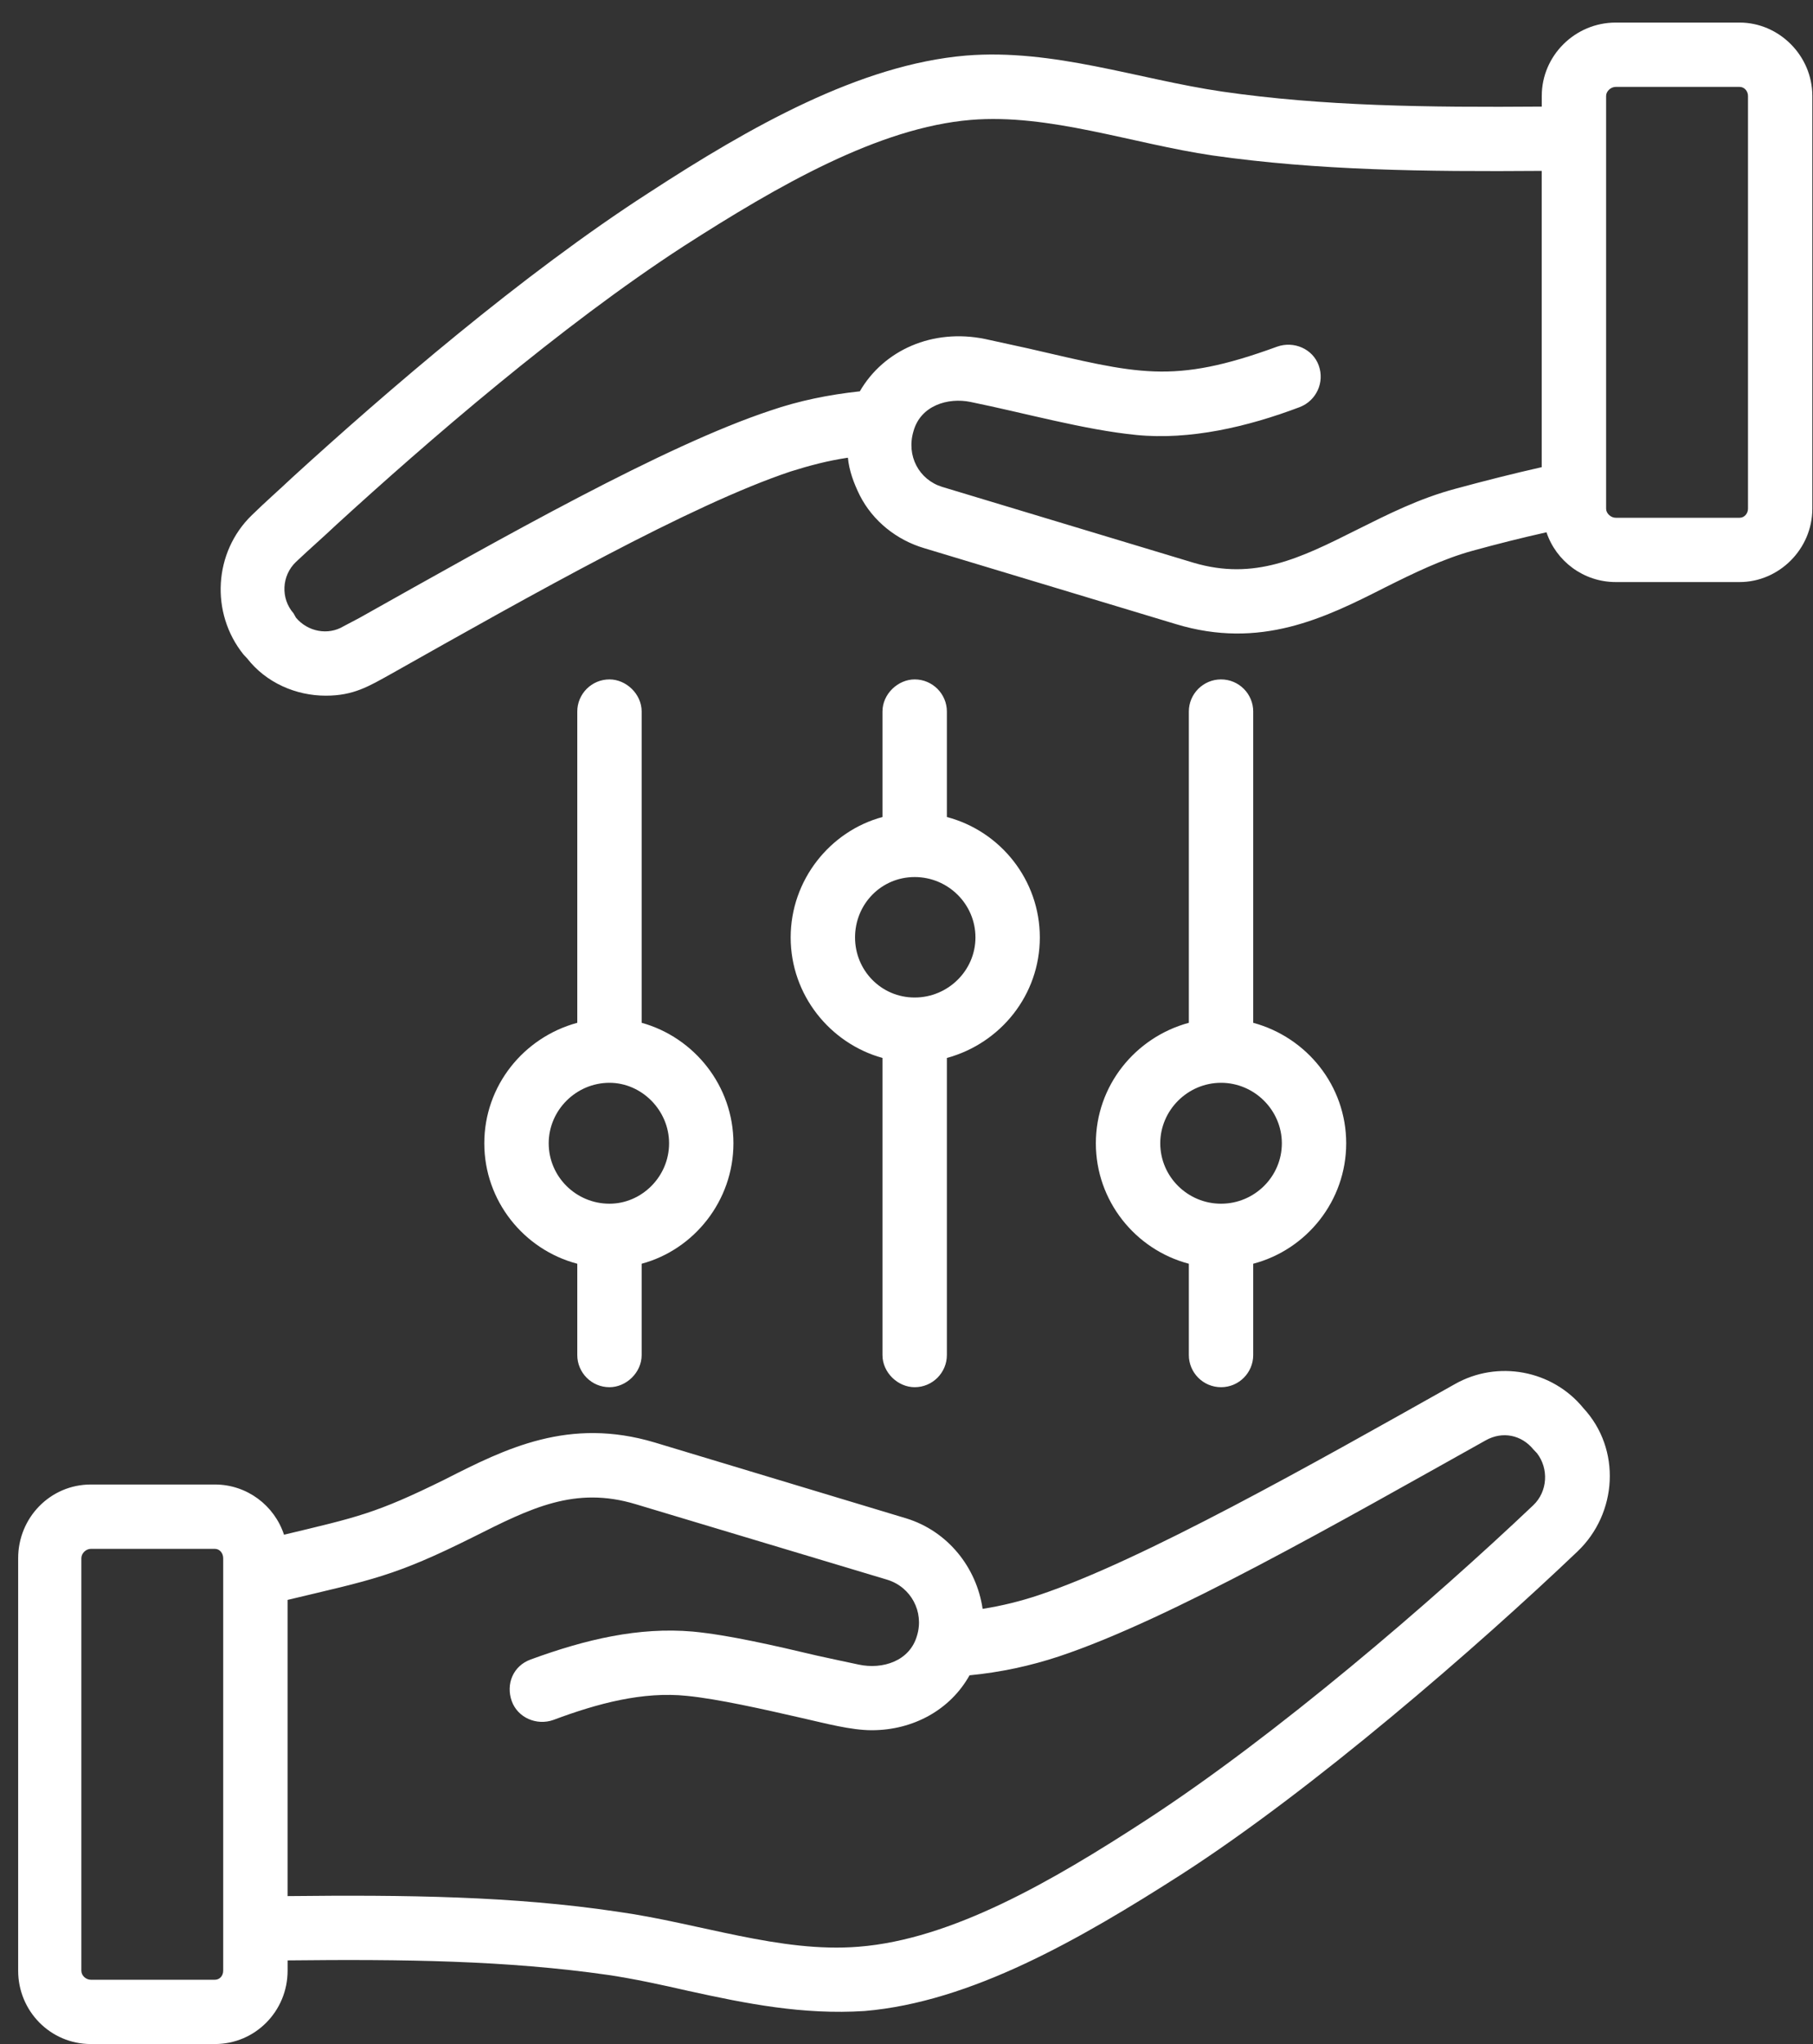 <svg xmlns="http://www.w3.org/2000/svg" width="63" height="71" viewBox="0 0 63 71" fill="none">
<rect x="0" y="0" width="63" height="71" fill="#333333" stroke="none"/>
<path fill-rule="evenodd" clip-rule="evenodd" d="M44.543 39.707C44.543 40.867 43.59 41.805 42.43 41.805C41.271 41.805 40.318 40.867 40.318 39.707C40.318 38.559 41.271 37.606 42.43 37.606C43.59 37.606 44.543 38.559 44.543 39.707ZM42.43 23.596C41.809 23.596 41.311 24.102 41.311 24.711V35.522C39.447 36.027 38.08 37.709 38.08 39.707C38.08 41.701 39.447 43.399 41.311 43.89V47.061C41.311 47.672 41.809 48.178 42.43 48.178C43.052 48.178 43.548 47.672 43.548 47.061V43.89C45.413 43.399 46.779 41.701 46.779 39.707C46.779 37.709 45.413 36.027 43.548 35.522V24.711C43.549 24.102 43.052 23.596 42.43 23.596ZM33.896 32.558C33.896 33.706 32.943 34.644 31.784 34.644C30.624 34.644 29.712 33.706 29.712 32.558C29.712 31.397 30.624 30.46 31.784 30.46C32.943 30.46 33.896 31.397 33.896 32.558ZM31.784 23.596C31.203 23.596 30.665 24.102 30.665 24.711V28.375C28.843 28.866 27.475 30.564 27.475 32.558C27.475 34.556 28.843 36.237 30.665 36.743V47.061C30.665 47.672 31.203 48.178 31.784 48.178C32.405 48.178 32.903 47.672 32.903 47.061V36.743C34.767 36.237 36.133 34.556 36.133 32.558C36.133 30.564 34.767 28.866 32.903 28.375V24.711C32.903 24.102 32.405 23.596 31.784 23.596ZM23.25 39.707C23.25 40.867 22.297 41.805 21.179 41.805C20.018 41.805 19.067 40.867 19.067 39.707C19.067 38.559 20.018 37.606 21.179 37.606C22.297 37.606 23.25 38.559 23.25 39.707ZM21.179 23.596C20.556 23.596 20.06 24.102 20.06 24.711V35.522C18.196 36.027 16.829 37.709 16.829 39.707C16.829 41.701 18.196 43.399 20.06 43.89V47.061C20.06 47.672 20.556 48.178 21.179 48.178C21.758 48.178 22.297 47.672 22.297 47.061V43.89C24.12 43.399 25.486 41.701 25.486 39.707C25.486 37.709 24.12 36.027 22.297 35.522V24.711C22.297 24.102 21.758 23.596 21.179 23.596ZM60.741 17.669C60.741 17.833 60.616 17.982 60.451 17.982H56.143C55.977 17.982 55.811 17.833 55.811 17.669V3.33C55.811 3.167 55.977 3.018 56.143 3.018H60.451C60.616 3.018 60.741 3.167 60.741 3.33V17.669ZM50.592 16.97C49.307 17.312 48.23 17.862 47.152 18.398C45.164 19.396 43.59 20.169 41.477 19.545L32.737 16.909C31.936 16.66 31.486 15.832 31.743 14.975C31.99 14.082 32.943 13.797 33.73 13.961C35.599 14.341 37.678 14.928 39.488 15.107C41.337 15.29 43.334 14.832 45.164 14.139C45.743 13.916 46.035 13.276 45.826 12.697C45.62 12.114 44.958 11.833 44.377 12.04C40.724 13.376 39.539 12.976 35.72 12.099C35.181 11.981 34.641 11.862 34.228 11.773C32.405 11.4 30.707 12.16 29.878 13.591C28.801 13.707 27.765 13.917 26.771 14.259C23.084 15.48 17.492 18.652 12.479 21.466L11.941 21.749C11.401 22.076 10.697 21.942 10.284 21.451L10.201 21.302C9.745 20.782 9.786 19.991 10.284 19.516C10.739 19.084 11.237 18.652 11.692 18.221C14.839 15.346 19.48 11.325 23.747 8.556C27.061 6.428 30.541 4.432 33.73 4.165C36.453 3.936 39.364 4.994 42.141 5.4C45.786 5.92 49.514 5.966 53.573 5.935V16.225C52.579 16.448 51.586 16.701 50.592 16.97ZM60.451 0.784C61.818 0.784 62.977 1.93 62.977 3.33V17.669C62.977 19.069 61.818 20.215 60.451 20.215H56.143C55.024 20.215 54.071 19.485 53.739 18.486C52.869 18.681 52.041 18.889 51.171 19.128C50.135 19.411 49.1 19.917 48.147 20.393C46.035 21.466 43.797 22.568 40.856 21.674L32.115 19.038C31.162 18.756 30.333 18.101 29.878 17.207C29.671 16.79 29.505 16.343 29.464 15.896C28.76 16.001 28.139 16.166 27.475 16.374C23.996 17.535 18.486 20.647 13.598 23.401C12.808 23.841 12.285 24.161 11.32 24.161C10.284 24.161 9.248 23.714 8.586 22.864L8.461 22.731C7.301 21.288 7.426 19.172 8.752 17.891C9.207 17.445 9.703 17.012 10.16 16.58C13.39 13.633 18.154 9.523 22.546 6.695C26.067 4.403 29.878 2.243 33.565 1.93C36.607 1.683 39.544 2.753 42.473 3.181C45.952 3.687 49.596 3.733 53.575 3.702V3.33C53.575 1.93 54.734 0.784 56.143 0.784H60.451ZM53.284 52.273C49.769 55.605 44.338 60.281 39.82 63.217C36.547 65.346 33.069 67.356 29.837 67.61C27.106 67.831 24.313 66.79 21.427 66.389C17.822 65.852 14.095 65.807 9.993 65.852V55.565C12.923 54.864 13.695 54.755 16.456 53.376C18.444 52.377 19.977 51.603 22.09 52.241L30.831 54.864C31.658 55.118 32.115 55.979 31.867 56.8C31.618 57.693 30.665 57.99 29.837 57.811C29.422 57.723 28.924 57.618 28.386 57.499C26.937 57.156 25.32 56.783 24.078 56.665C22.195 56.501 20.355 56.934 18.444 57.633C17.822 57.857 17.575 58.497 17.782 59.077C17.988 59.658 18.652 59.941 19.231 59.733C20.776 59.155 22.346 58.739 23.871 58.898C24.948 59.005 26.522 59.36 27.89 59.673C28.677 59.851 29.568 60.091 30.292 60.091C31.741 60.091 33.026 59.375 33.69 58.184C34.767 58.08 35.803 57.857 36.796 57.528C40.648 56.247 46.566 52.849 51.626 50.024C52.207 49.697 52.869 49.831 53.284 50.339L53.409 50.471C53.822 51.007 53.781 51.796 53.284 52.273ZM7.756 68.442C7.756 68.62 7.633 68.757 7.467 68.757H3.158C2.992 68.757 2.827 68.62 2.827 68.442V54.119C2.827 53.941 2.992 53.792 3.158 53.792H7.467C7.633 53.792 7.756 53.941 7.756 54.119V68.442ZM55.024 48.908C56.343 50.332 56.204 52.56 54.817 53.882C51.315 57.218 45.613 62.163 41.062 65.092C37.501 67.373 33.73 69.531 30.043 69.843C27.91 69.98 25.952 69.592 23.913 69.143C23.001 68.935 22.048 68.727 21.137 68.591C17.616 68.085 14.012 68.041 9.994 68.085V68.442C9.994 69.843 8.875 70.99 7.467 70.99H3.158C1.75 70.99 0.631 69.843 0.631 68.442V54.119C0.631 52.705 1.75 51.557 3.158 51.557H7.467C8.584 51.557 9.537 52.287 9.869 53.301C12.417 52.69 13.047 52.572 15.461 51.38C17.573 50.306 19.769 49.206 22.752 50.098L31.494 52.734C32.943 53.181 33.937 54.446 34.145 55.876C34.807 55.773 35.471 55.608 36.092 55.4C39.673 54.207 45.628 50.838 50.55 48.073C52.041 47.225 53.947 47.583 55.024 48.908Z" fill="white"/>
</svg>